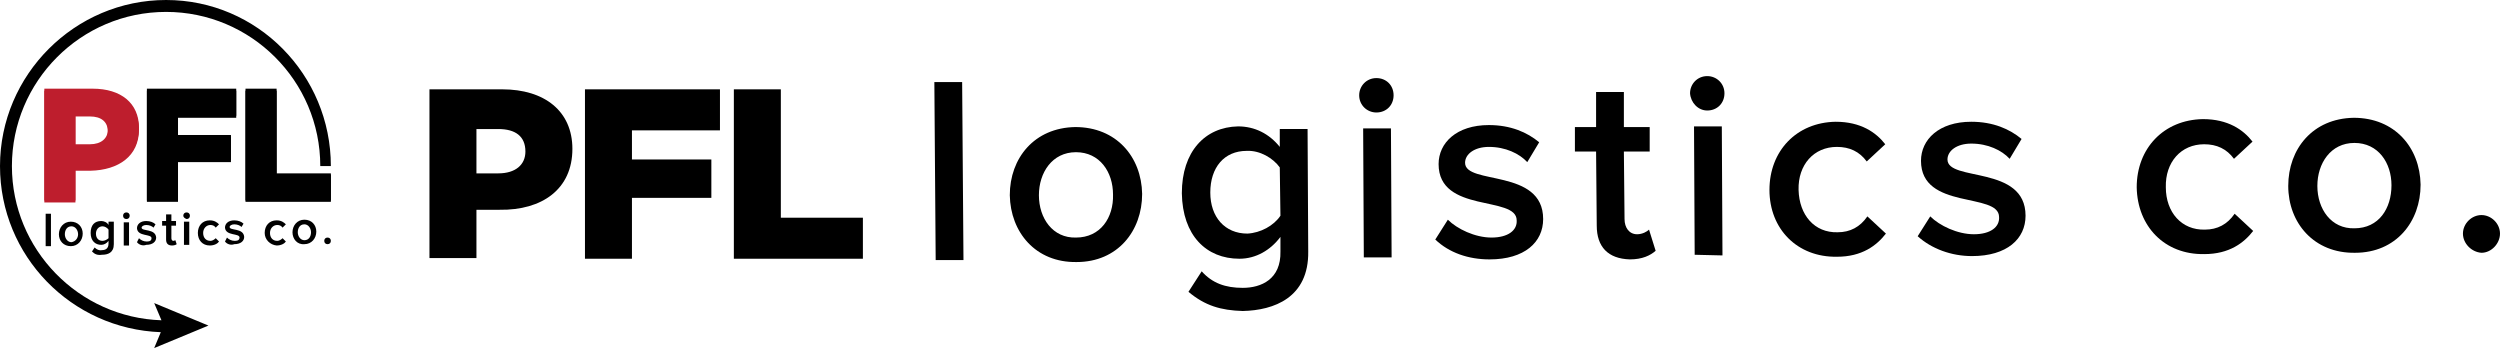<?xml version="1.0" encoding="UTF-8"?> <!-- Generator: Adobe Illustrator 24.0.2, SVG Export Plug-In . SVG Version: 6.00 Build 0) --> <svg xmlns="http://www.w3.org/2000/svg" xmlns:xlink="http://www.w3.org/1999/xlink" id="Layer_1" x="0px" y="0px" viewBox="0 0 377.8 52.6" xml:space="preserve"> <path d="M141.4,39.3l-0.2-26.9l4.2,0l0.2,26.9L141.4,39.3z"></path> <path d="M152.6,29.5c0-5.6,3.7-10.2,9.9-10.3c6.2,0,10,4.5,10.1,10.1c0,5.6-3.7,10.3-9.9,10.3C156.5,39.7,152.7,35.1,152.6,29.5z M168.2,29.4c0-3.4-2-6.4-5.6-6.4c-3.6,0-5.6,3.1-5.6,6.5c0,3.5,2.1,6.5,5.6,6.4C166.3,35.9,168.3,32.9,168.2,29.4z"></path> <path d="M179.6,44.1l2-3.1c1.6,1.8,3.6,2.5,6.2,2.5c2.8,0,5.8-1.3,5.7-5.5l0-2.2c-1.5,2-3.7,3.3-6.2,3.3c-5,0-8.6-3.5-8.7-9.9 c0-6.3,3.5-10,8.5-10.1c2.5,0,4.7,1.1,6.3,3.1l0-2.7l4.2,0l0.1,18.5c0.1,7-5.2,8.9-9.9,9C184.5,46.9,182.1,46.2,179.6,44.1z M193.5,32.6l-0.1-7.3c-1-1.4-3-2.6-5-2.5c-3.4,0-5.5,2.5-5.5,6.3c0,3.7,2.2,6.2,5.6,6.2C190.5,35.2,192.5,34.1,193.5,32.6z"></path> <path d="M205.4,14.4c0-1.4,1.1-2.6,2.6-2.6c1.5,0,2.6,1.1,2.6,2.6c0,1.5-1.1,2.6-2.6,2.6C206.6,17,205.4,15.9,205.4,14.4z M206.1,38.9l-0.1-19.5l4.2,0l0.1,19.5L206.1,38.9z"></path> <path d="M216.9,36.2l1.9-3c1.4,1.4,4.1,2.7,6.6,2.7c2.5,0,3.9-1.1,3.8-2.6c0-3.8-11.8-1-11.8-8.5c0-3.2,2.7-5.9,7.6-5.9 c3.3,0,5.8,1.1,7.6,2.6l-1.8,3c-1.2-1.3-3.3-2.3-5.8-2.3c-2.2,0-3.6,1.1-3.6,2.4c0,3.4,11.8,0.8,11.8,8.5c0,3.5-2.8,6.1-8.1,6.1 C221.9,39.2,219,38.2,216.9,36.2z"></path> <path d="M241.3,34.1l-0.1-11.2l-3.2,0l0-3.7l3.2,0l0-5.3l4.2,0l0,5.3l3.9,0l0,3.7l-3.9,0l0.1,10.2c0,1.3,0.7,2.3,1.9,2.3 c0.8,0,1.5-0.4,1.8-0.7l1,3.2c-0.8,0.7-2,1.3-3.9,1.3C243,39.1,241.3,37.3,241.3,34.1z"></path> <path d="M255.4,14.1c0-1.4,1.1-2.6,2.6-2.6c1.4,0,2.6,1.1,2.6,2.6c0,1.5-1.1,2.6-2.6,2.6C256.6,16.7,255.5,15.5,255.4,14.1z M256.1,38.5L256,19.1l4.2,0l0.1,19.5L256.1,38.5z"></path> <path d="M267.4,28.7c0-5.9,4.1-10.2,10-10.3c3.8,0,6.1,1.6,7.5,3.4l-2.8,2.6c-1.1-1.5-2.6-2.2-4.5-2.2c-3.5,0-5.9,2.7-5.8,6.5 s2.4,6.5,5.9,6.4c1.9,0,3.4-0.8,4.5-2.4l2.8,2.6c-1.4,1.8-3.6,3.5-7.4,3.5C271.6,38.9,267.4,34.6,267.4,28.7z"></path> <path d="M289.8,35.7l1.9-3c1.4,1.4,4.1,2.7,6.6,2.7c2.5,0,3.9-1.1,3.8-2.6c0-3.8-11.8-1-11.8-8.5c0-3.2,2.7-5.9,7.6-5.9 c3.3,0,5.8,1.1,7.6,2.6l-1.8,3c-1.2-1.3-3.3-2.3-5.8-2.3c-2.2,0-3.6,1.1-3.6,2.4c0,3.4,11.8,0.8,11.8,8.5c0,3.5-2.8,6.1-8.1,6.1 C294.9,38.7,291.9,37.6,289.8,35.7z"></path> <path d="M322.9,28.3c0-5.9,4.1-10.2,10-10.3c3.8,0,6.1,1.6,7.5,3.4l-2.8,2.6c-1.1-1.5-2.6-2.2-4.5-2.2c-3.5,0-5.9,2.7-5.8,6.5 c0,3.8,2.4,6.5,5.9,6.4c1.9,0,3.4-0.8,4.5-2.4l2.8,2.6c-1.4,1.8-3.6,3.5-7.4,3.5C327.1,38.5,323,34.2,322.9,28.3z"></path> <path d="M345.8,28.1c0-5.6,3.7-10.2,9.9-10.3c6.2,0,10,4.5,10.1,10.1c0,5.6-3.7,10.3-9.9,10.3C349.7,38.3,345.8,33.7,345.8,28.1z M361.4,28c0-3.4-2-6.4-5.6-6.4c-3.6,0-5.6,3.1-5.6,6.5c0,3.5,2.1,6.5,5.6,6.4C359.5,34.5,361.4,31.5,361.4,28z"></path> <path d="M372.2,35.3c0-1.5,1.3-2.8,2.8-2.8c1.5,0,2.8,1.3,2.8,2.8c0,1.5-1.3,2.9-2.8,2.9C373.5,38.1,372.2,36.8,372.2,35.3z"></path> <path d="M86.5,22.5c0-5.7-4.2-9-10.6-9H64.9v25.5H72v-7.3h3.5C81.9,31.8,86.5,28.6,86.5,22.5L86.5,22.5z M79.4,22.9 c0,2-1.5,3.3-4.1,3.3H72v-6.7h3.3C77.9,19.5,79.4,20.6,79.4,22.9L79.4,22.9z"></path> <polygon points="108.8,19.7 108.8,13.5 88.4,13.5 88.4,39.1 95.5,39.1 95.5,29.9 107.5,29.9 107.5,24.1 95.5,24.1 95.5,19.7 "></polygon> <polygon points="110.9,13.5 110.9,39.1 130.4,39.1 130.4,32.9 118,32.9 118,13.5 "></polygon> <path fill="#BE1E2D" d="M21,19.6c0-3.7-2.7-5.9-7-5.9H6.7v16.9h4.7v-4.8h2.3C17.9,25.7,21,23.6,21,19.6L21,19.6z M16.3,19.9 c0,1.3-1,2.2-2.7,2.2h-2.2v-4.5h2.2C15.3,17.6,16.3,18.4,16.3,19.9L16.3,19.9z"></path> <polygon points="35.7,17.8 35.7,13.7 22.2,13.7 22.2,30.5 26.9,30.5 26.9,24.5 34.9,24.5 34.9,20.6 26.9,20.6 26.9,17.8 "></polygon> <polygon points="37.1,13.7 37.1,30.5 50,30.5 50,26.4 41.8,26.4 41.8,13.7 "></polygon> <path d="M24.4,48.4C11.9,48,1.8,37.7,1.8,25.1c0-12.8,10.4-23.3,23.3-23.3c12.8,0,23.3,10.4,23.3,23.3H50C50,11.3,38.9,0,25.1,0 C11.3,0,0,11.3,0,25.1c0,13.6,10.8,24.6,24.3,25.1l-1,2.4l8.2-3.4l-8.2-3.4L24.4,48.4z"></path> <path d="M6.9,37.2l0-4.9l0.8,0l0,4.9L6.9,37.2z"></path> <path d="M8.9,35.4c0-1,0.7-1.9,1.8-1.9c1.1,0,1.8,0.8,1.8,1.8c0,1-0.7,1.9-1.8,1.9C9.6,37.2,8.9,36.4,8.9,35.4z M11.8,35.4 c0-0.6-0.4-1.2-1-1.2c-0.7,0-1,0.6-1,1.2c0,0.6,0.4,1.2,1,1.2C11.4,36.5,11.8,36,11.8,35.4z"></path> <path d="M13.9,38l0.4-0.6c0.3,0.3,0.7,0.5,1.1,0.4c0.5,0,1-0.2,1-1l0-0.4c-0.3,0.4-0.7,0.6-1.1,0.6c-0.9,0-1.6-0.6-1.6-1.8 c0-1.2,0.6-1.8,1.6-1.8c0.4,0,0.9,0.2,1.1,0.6l0-0.5l0.8,0l0,3.4c0,1.3-0.9,1.6-1.8,1.6C14.7,38.6,14.3,38.4,13.9,38z M16.4,36 l0-1.3c-0.2-0.3-0.6-0.5-0.9-0.5c-0.6,0-1,0.5-1,1.1c0,0.7,0.4,1.1,1,1.1C15.8,36.4,16.2,36.2,16.4,36z"></path> <path d="M18.6,32.6c0-0.3,0.2-0.5,0.5-0.5c0.3,0,0.5,0.2,0.5,0.5c0,0.3-0.2,0.5-0.5,0.5C18.8,33.1,18.6,32.9,18.6,32.6z M18.7,37.1 l0-3.5l0.8,0l0,3.5L18.7,37.1z"></path> <path d="M20.7,36.6l0.3-0.6c0.3,0.3,0.7,0.5,1.2,0.5c0.5,0,0.7-0.2,0.7-0.5c0-0.7-2.1-0.2-2.2-1.5c0-0.6,0.5-1.1,1.4-1.1 c0.6,0,1.1,0.2,1.4,0.5l-0.3,0.5C23,34.2,22.6,34,22.1,34c-0.4,0-0.7,0.2-0.7,0.4c0,0.6,2.1,0.1,2.2,1.5c0,0.6-0.5,1.1-1.5,1.1 C21.6,37.2,21,37,20.7,36.6z"></path> <path d="M25.1,36.2l0-2.1l-0.6,0l0-0.7l0.6,0l0-1l0.8,0l0,1l0.7,0l0,0.7l-0.7,0l0,1.9c0,0.2,0.1,0.4,0.3,0.4c0.1,0,0.3-0.1,0.3-0.1 l0.2,0.6c-0.1,0.1-0.4,0.2-0.7,0.2C25.4,37.1,25.1,36.8,25.1,36.2z"></path> <path d="M27.7,32.6c0-0.3,0.2-0.5,0.5-0.5c0.3,0,0.5,0.2,0.5,0.5c0,0.3-0.2,0.5-0.5,0.5C27.9,33,27.7,32.8,27.7,32.6z M27.8,37 l0-3.5l0.8,0l0,3.5L27.8,37z"></path> <path d="M29.9,35.2c0-1.1,0.7-1.9,1.8-1.9c0.7,0,1.1,0.3,1.4,0.6l-0.5,0.5c-0.2-0.3-0.5-0.4-0.8-0.4c-0.6,0-1.1,0.5-1.1,1.2 c0,0.7,0.4,1.2,1.1,1.2c0.3,0,0.6-0.2,0.8-0.4l0.5,0.5c-0.2,0.3-0.7,0.6-1.4,0.6C30.6,37.1,29.9,36.3,29.9,35.2z"></path> <path d="M34,36.5l0.3-0.6c0.3,0.3,0.7,0.5,1.2,0.5c0.5,0,0.7-0.2,0.7-0.5c0-0.7-2.1-0.2-2.2-1.5c0-0.6,0.5-1.1,1.4-1.1 c0.6,0,1.1,0.2,1.4,0.5l-0.3,0.5c-0.2-0.2-0.6-0.4-1.1-0.4c-0.4,0-0.7,0.2-0.7,0.4c0,0.6,2.1,0.1,2.2,1.5c0,0.6-0.5,1.1-1.5,1.1 C34.9,37.1,34.3,36.9,34,36.5z"></path> <path d="M40,35.2c0-1.1,0.7-1.9,1.8-1.9c0.7,0,1.1,0.3,1.4,0.6l-0.5,0.5c-0.2-0.3-0.5-0.4-0.8-0.4c-0.6,0-1.1,0.5-1.1,1.2 c0,0.7,0.4,1.2,1.1,1.2c0.3,0,0.6-0.2,0.8-0.4l0.5,0.5c-0.2,0.3-0.7,0.6-1.4,0.6C40.8,37,40,36.2,40,35.2z"></path> <path d="M44.2,35.1c0-1,0.7-1.9,1.8-1.9c1.1,0,1.8,0.8,1.8,1.8c0,1-0.7,1.9-1.8,1.9C44.9,37,44.2,36.1,44.2,35.1z M47,35.1 c0-0.6-0.4-1.2-1-1.2c-0.7,0-1,0.6-1,1.2c0,0.6,0.4,1.2,1,1.2C46.7,36.3,47,35.7,47,35.1z"></path> <path d="M49,36.4c0-0.3,0.2-0.5,0.5-0.5c0.3,0,0.5,0.2,0.5,0.5c0,0.3-0.2,0.5-0.5,0.5C49.2,36.9,49,36.7,49,36.4z"></path> <path fill="#BE1E2D" d="M21,19.3c0-3.7-2.7-5.9-7-5.9H6.7v16.9h4.7v-4.8h2.3C17.9,25.5,21,23.4,21,19.3L21,19.3z M16.3,19.6 c0,1.3-1,2.2-2.7,2.2h-2.2v-4.5h2.2C15.3,17.3,16.3,18.1,16.3,19.6L16.3,19.6z"></path> <polygon points="35.7,17.5 35.7,13.4 22.2,13.4 22.2,30.3 26.9,30.3 26.9,24.2 34.9,24.2 34.9,20.4 26.9,20.4 26.9,17.5 "></polygon> <polygon points="37.1,13.4 37.1,30.3 50,30.3 50,26.2 41.8,26.2 41.8,13.4 "></polygon> </svg> 